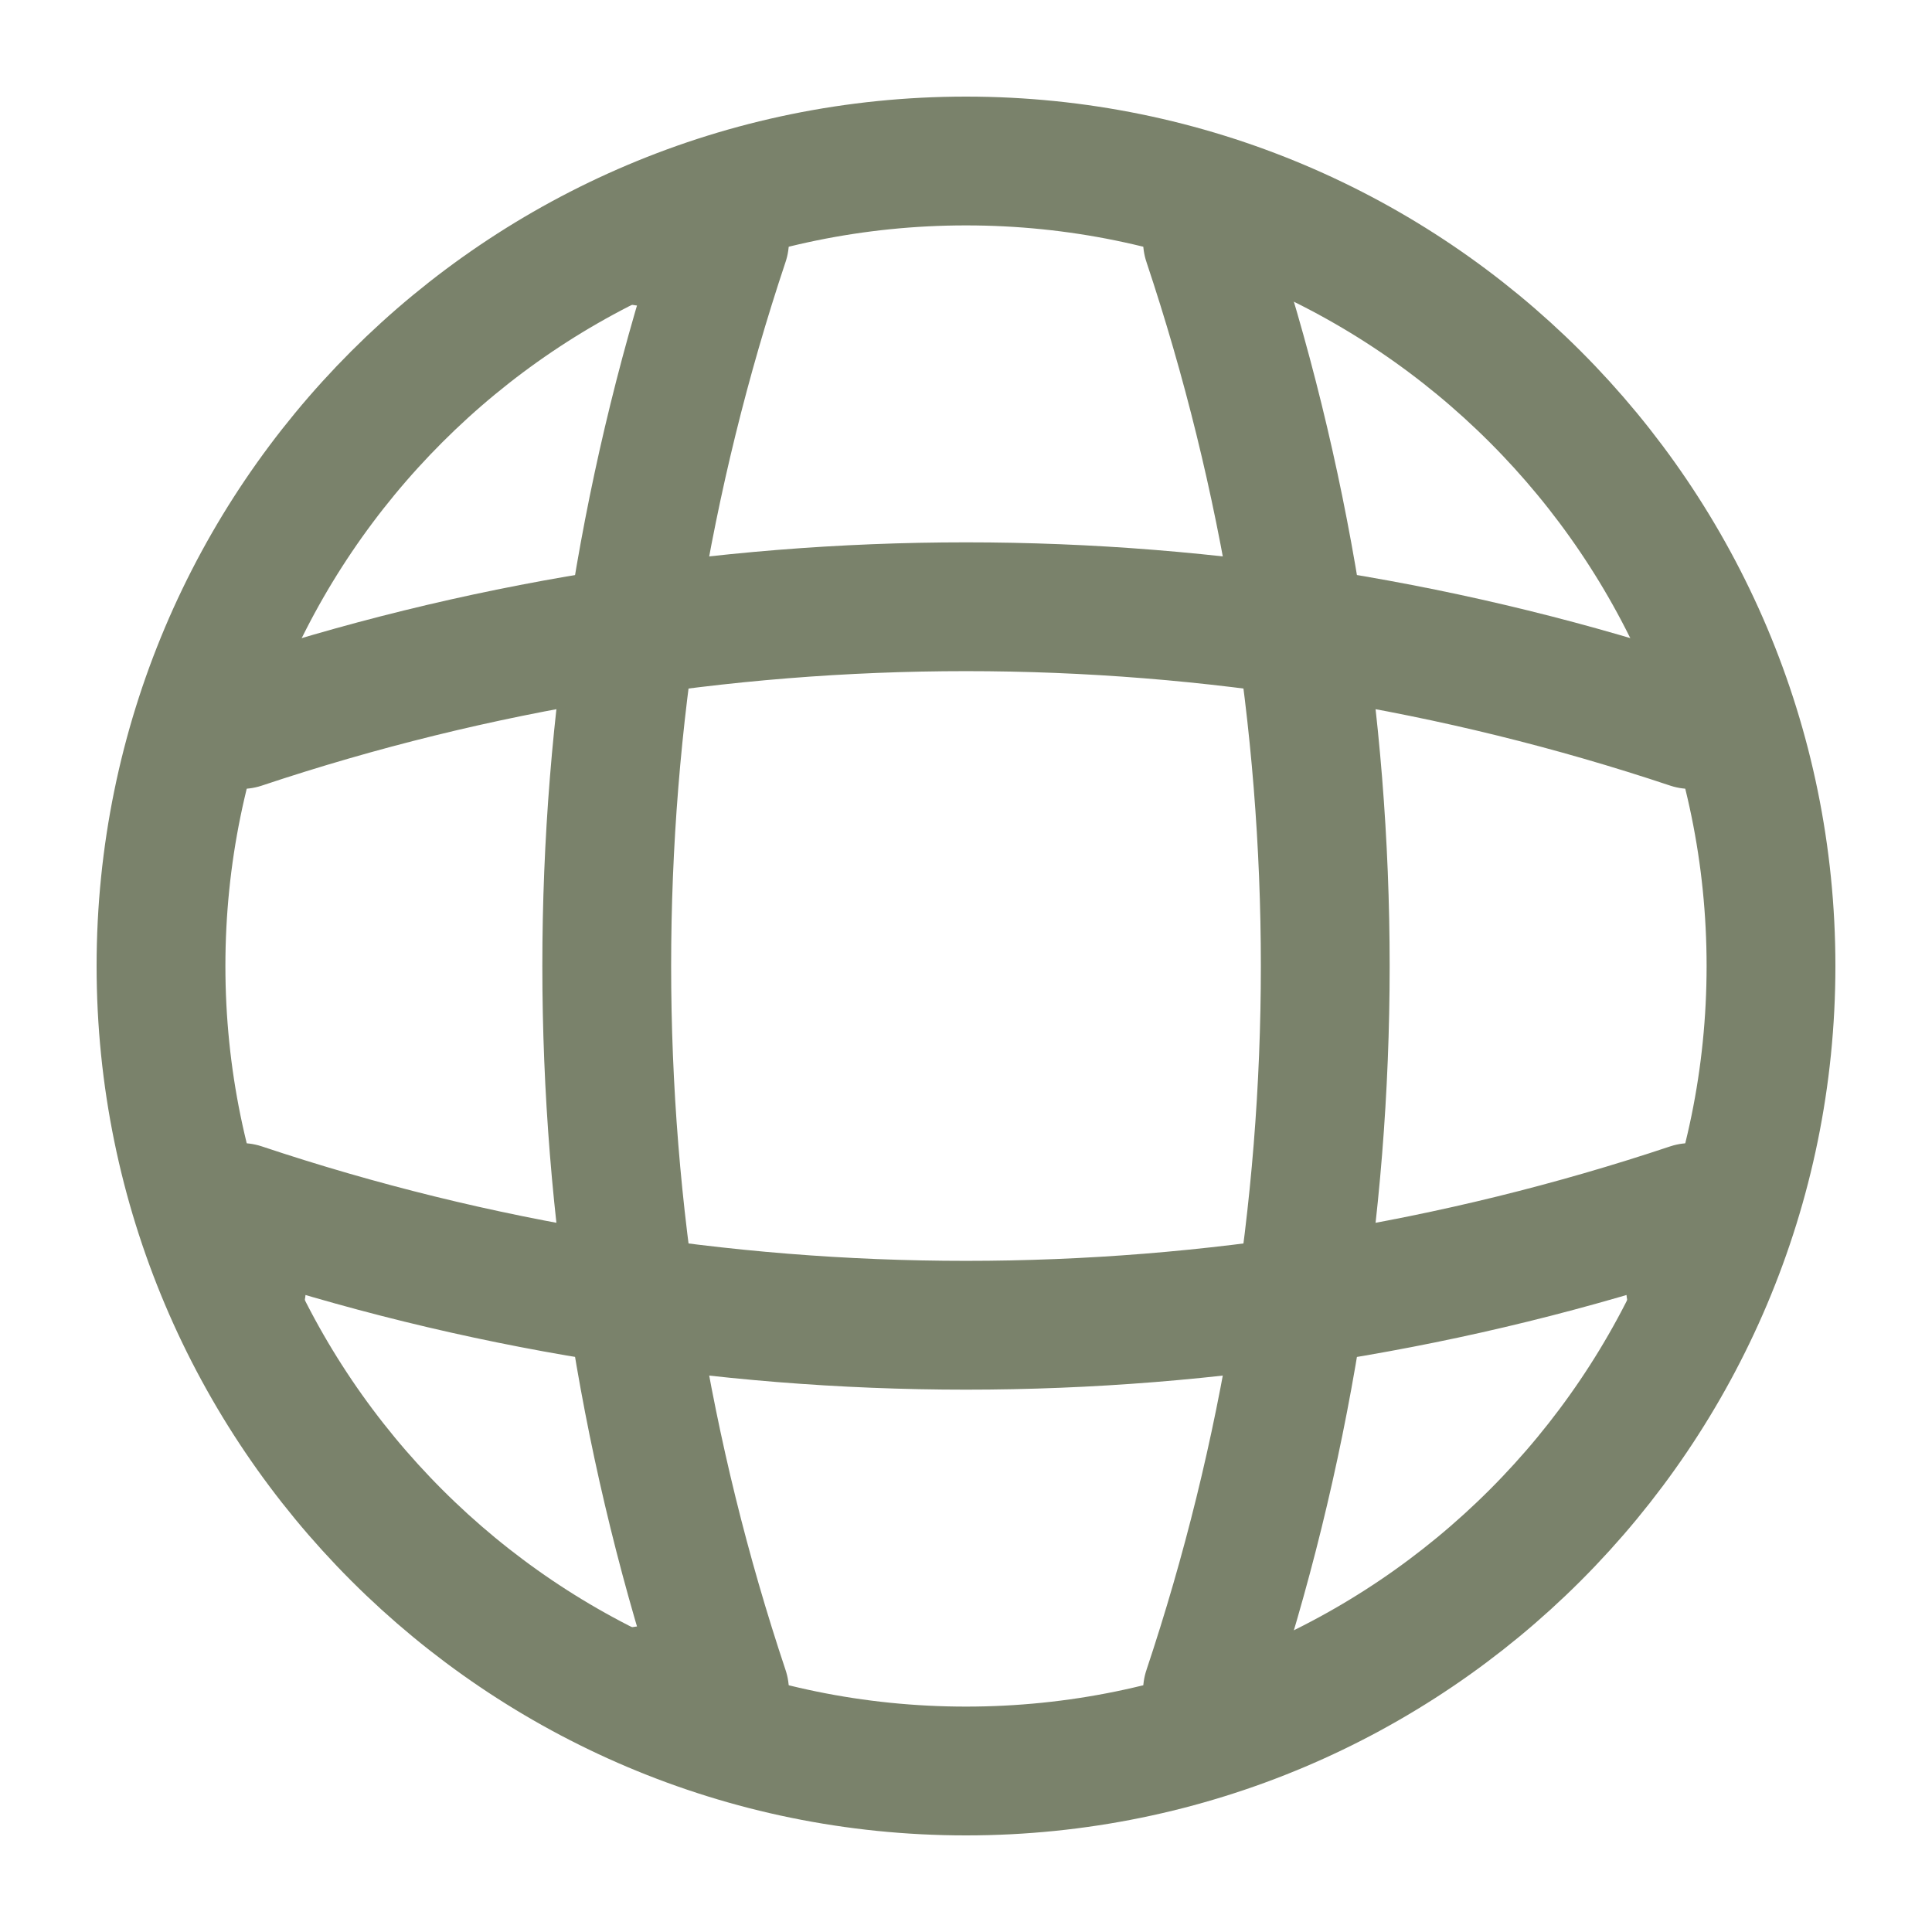 <?xml version="1.0" encoding="UTF-8"?> <svg xmlns="http://www.w3.org/2000/svg" width="15" height="15" viewBox="0 0 15 15" fill="none"><path d="M7.5 13.75C10.952 13.75 13.75 10.952 13.75 7.5C13.75 4.048 10.952 1.25 7.5 1.25C4.048 1.25 1.25 4.048 1.25 7.5C1.25 10.952 4.048 13.75 7.5 13.75Z" stroke="#7A826B" stroke-linecap="round" stroke-linejoin="round"></path><path d="M5 1.875H5.625C4.406 5.525 4.406 9.475 5.625 13.125H5" stroke="#7A826B" stroke-linecap="round" stroke-linejoin="round"></path><path d="M9.375 1.875C10.594 5.525 10.594 9.475 9.375 13.125" stroke="#7A826B" stroke-linecap="round" stroke-linejoin="round"></path><path d="M1.875 10V9.375C5.525 10.594 9.475 10.594 13.125 9.375V10" stroke="#7A826B" stroke-linecap="round" stroke-linejoin="round"></path><path d="M1.875 5.625C5.525 4.406 9.475 4.406 13.125 5.625" stroke="#7A826B" stroke-linecap="round" stroke-linejoin="round"></path></svg> 